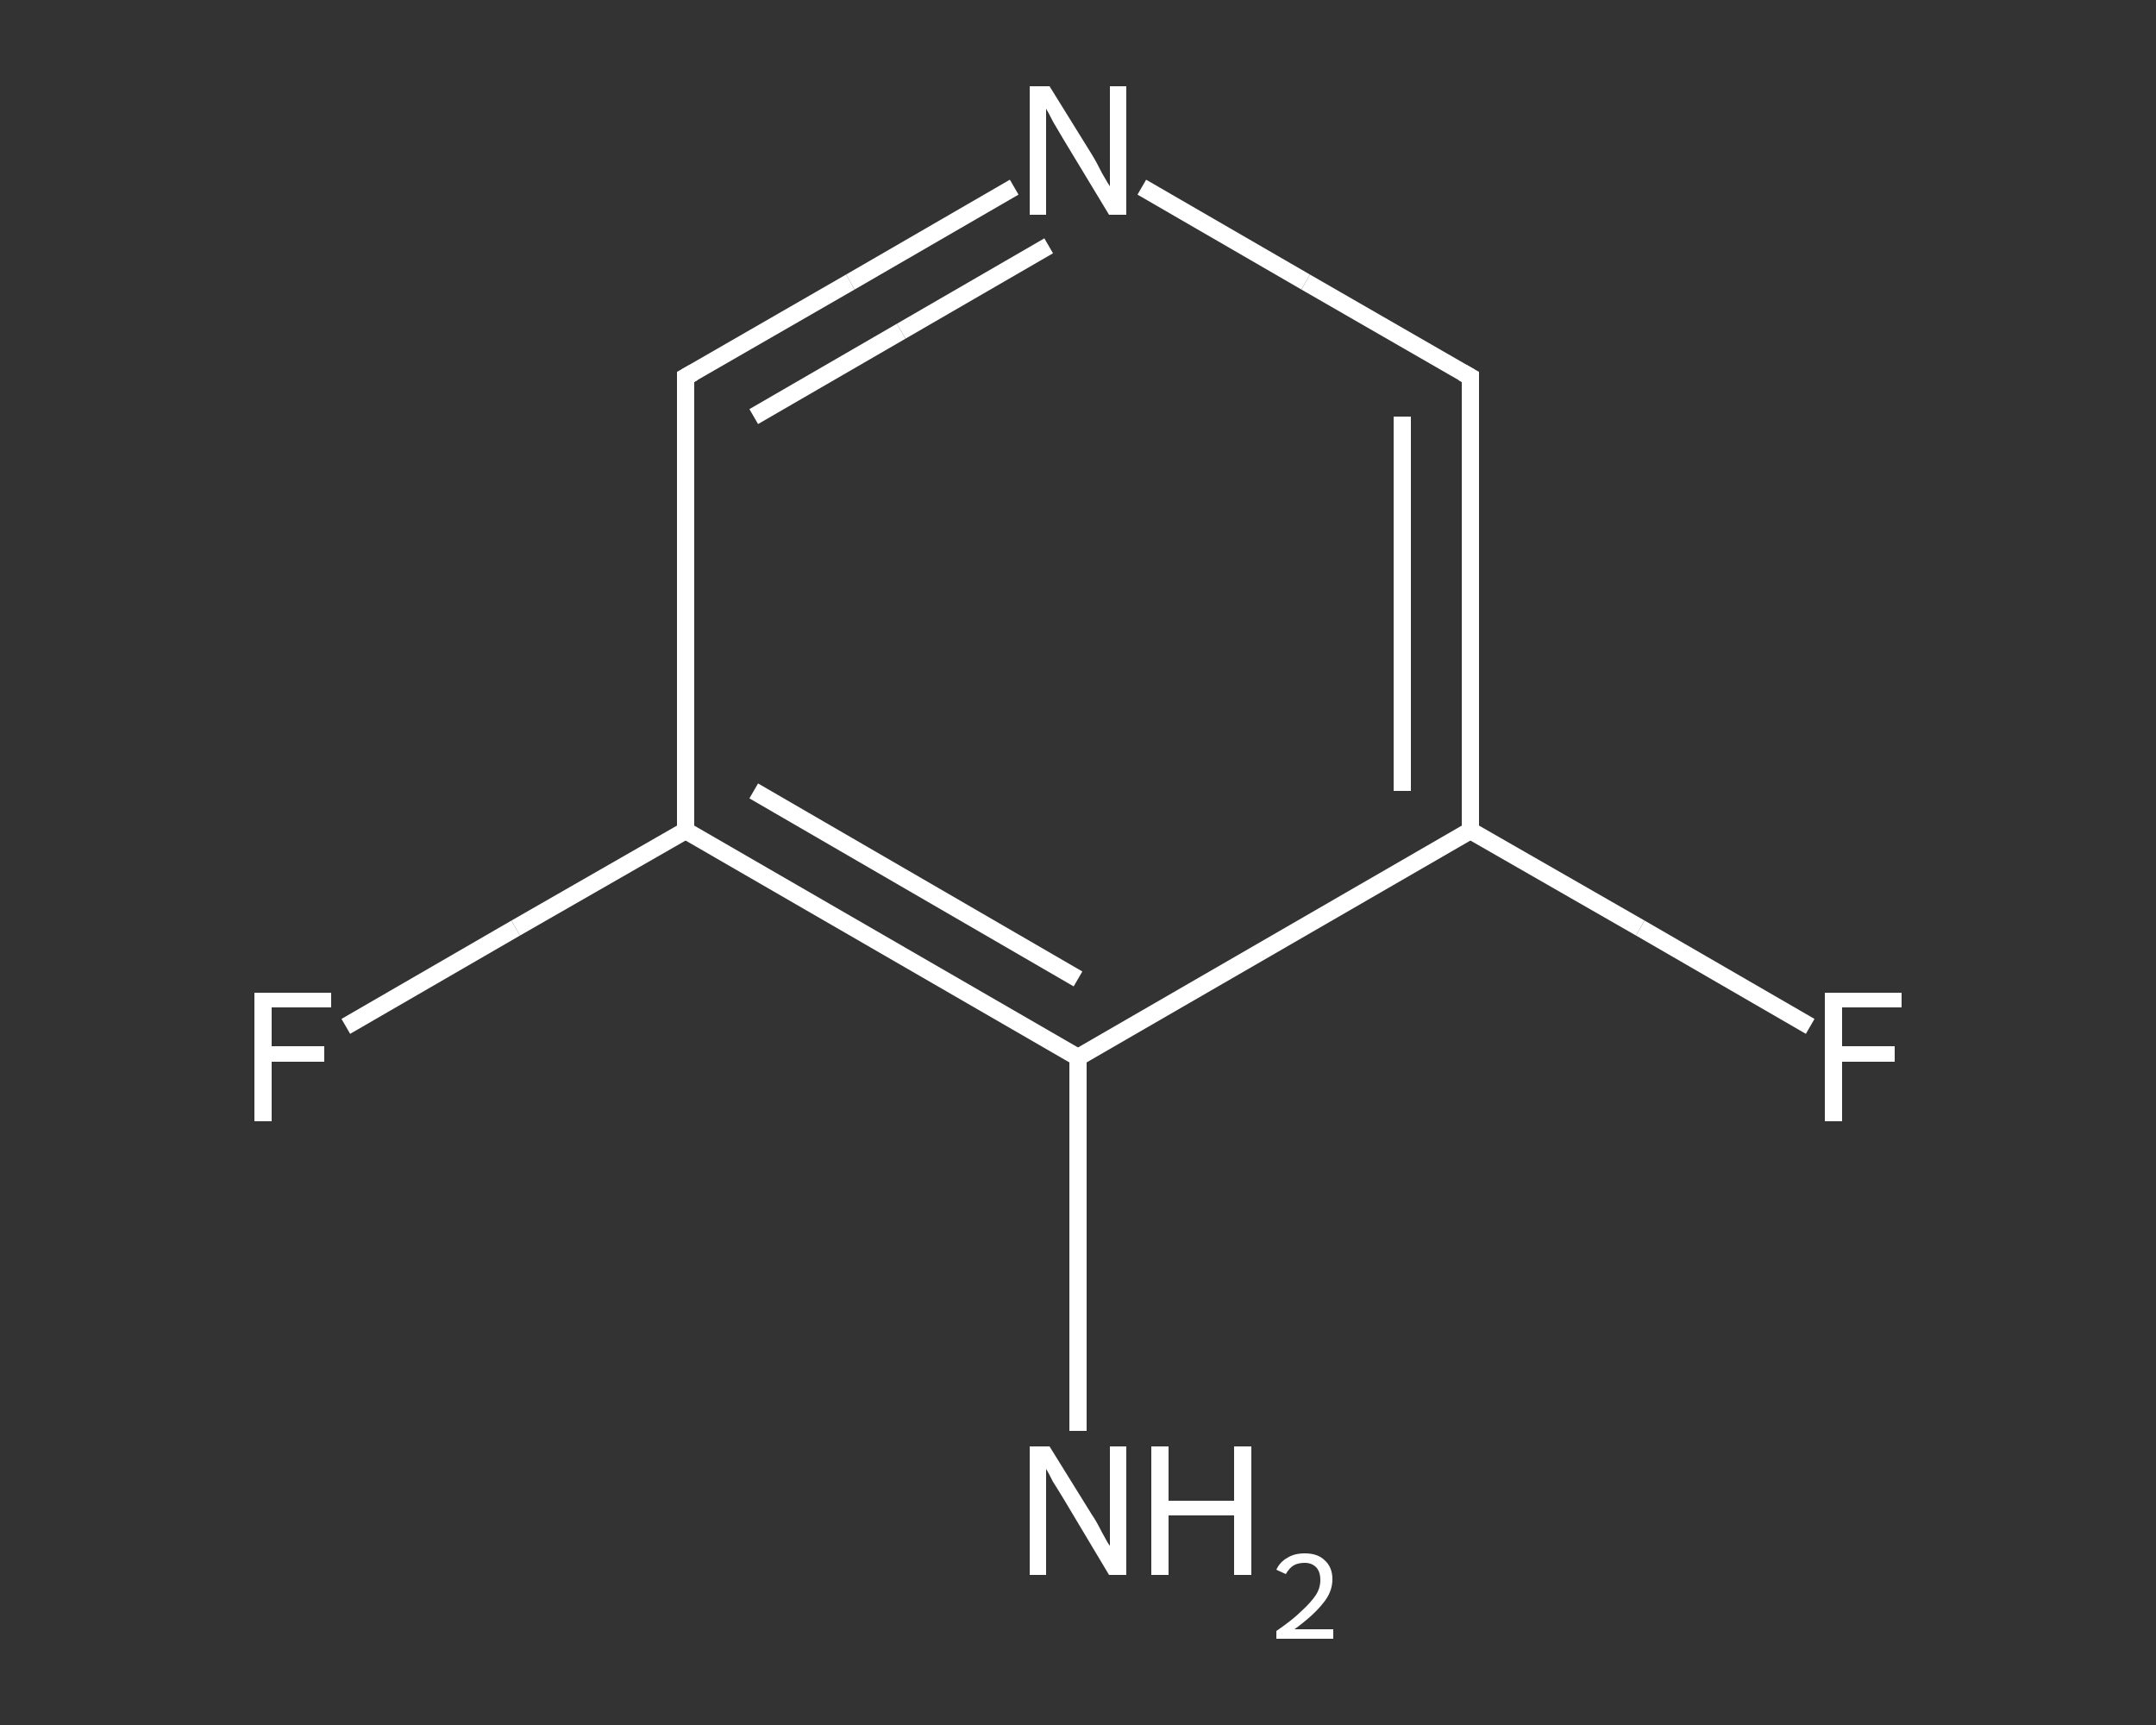 <?xml version='1.0' encoding='iso-8859-1'?>
<svg version='1.1' baseProfile='full'
              xmlns='http://www.w3.org/2000/svg'
                      xmlns:rdkit='http://www.rdkit.org/xml'
                      xmlns:xlink='http://www.w3.org/1999/xlink'
                  xml:space='preserve'
width='250px' height='200px' viewBox='0 0 250 200'>
<rect x="0" y="0" width="250" height="200" fill="#333333" stroke="none"/>
<!-- END OF HEADER -->
<rect style='opacity:1.0;fill:transparent;stroke:none' width='250.0' height='200.0' x='0.0' y='0.0'> </rect>
<path class='bond-0 atom-0 atom-1' d='M 125.0,165.9 L 125.0,144.2' style='fill:none;fill-rule:evenodd;stroke:#FFFFFF;stroke-width:2.0px;stroke-linecap:butt;stroke-linejoin:miter;stroke-opacity:1' />
<path class='bond-0 atom-0 atom-1' d='M 125.0,144.2 L 125.0,122.6' style='fill:none;fill-rule:evenodd;stroke:#FFFFFF;stroke-width:2.0px;stroke-linecap:butt;stroke-linejoin:miter;stroke-opacity:1' />
<path class='bond-1 atom-1 atom-2' d='M 125.0,122.6 L 79.5,96.3' style='fill:none;fill-rule:evenodd;stroke:#FFFFFF;stroke-width:2.0px;stroke-linecap:butt;stroke-linejoin:miter;stroke-opacity:1' />
<path class='bond-1 atom-1 atom-2' d='M 125.0,113.5 L 87.4,91.7' style='fill:none;fill-rule:evenodd;stroke:#FFFFFF;stroke-width:2.0px;stroke-linecap:butt;stroke-linejoin:miter;stroke-opacity:1' />
<path class='bond-2 atom-2 atom-3' d='M 79.5,96.3 L 59.8,107.6' style='fill:none;fill-rule:evenodd;stroke:#FFFFFF;stroke-width:2.0px;stroke-linecap:butt;stroke-linejoin:miter;stroke-opacity:1' />
<path class='bond-2 atom-2 atom-3' d='M 59.8,107.6 L 40.1,119.0' style='fill:none;fill-rule:evenodd;stroke:#FFFFFF;stroke-width:2.0px;stroke-linecap:butt;stroke-linejoin:miter;stroke-opacity:1' />
<path class='bond-3 atom-2 atom-4' d='M 79.5,96.3 L 79.5,43.7' style='fill:none;fill-rule:evenodd;stroke:#FFFFFF;stroke-width:2.0px;stroke-linecap:butt;stroke-linejoin:miter;stroke-opacity:1' />
<path class='bond-4 atom-4 atom-5' d='M 79.5,43.7 L 98.6,32.7' style='fill:none;fill-rule:evenodd;stroke:#FFFFFF;stroke-width:2.0px;stroke-linecap:butt;stroke-linejoin:miter;stroke-opacity:1' />
<path class='bond-4 atom-4 atom-5' d='M 98.6,32.7 L 117.6,21.7' style='fill:none;fill-rule:evenodd;stroke:#FFFFFF;stroke-width:2.0px;stroke-linecap:butt;stroke-linejoin:miter;stroke-opacity:1' />
<path class='bond-4 atom-4 atom-5' d='M 87.4,48.3 L 104.5,38.4' style='fill:none;fill-rule:evenodd;stroke:#FFFFFF;stroke-width:2.0px;stroke-linecap:butt;stroke-linejoin:miter;stroke-opacity:1' />
<path class='bond-4 atom-4 atom-5' d='M 104.5,38.4 L 121.6,28.5' style='fill:none;fill-rule:evenodd;stroke:#FFFFFF;stroke-width:2.0px;stroke-linecap:butt;stroke-linejoin:miter;stroke-opacity:1' />
<path class='bond-5 atom-5 atom-6' d='M 132.4,21.7 L 151.4,32.7' style='fill:none;fill-rule:evenodd;stroke:#FFFFFF;stroke-width:2.0px;stroke-linecap:butt;stroke-linejoin:miter;stroke-opacity:1' />
<path class='bond-5 atom-5 atom-6' d='M 151.4,32.7 L 170.5,43.7' style='fill:none;fill-rule:evenodd;stroke:#FFFFFF;stroke-width:2.0px;stroke-linecap:butt;stroke-linejoin:miter;stroke-opacity:1' />
<path class='bond-6 atom-6 atom-7' d='M 170.5,43.7 L 170.5,96.3' style='fill:none;fill-rule:evenodd;stroke:#FFFFFF;stroke-width:2.0px;stroke-linecap:butt;stroke-linejoin:miter;stroke-opacity:1' />
<path class='bond-6 atom-6 atom-7' d='M 162.6,48.3 L 162.6,91.7' style='fill:none;fill-rule:evenodd;stroke:#FFFFFF;stroke-width:2.0px;stroke-linecap:butt;stroke-linejoin:miter;stroke-opacity:1' />
<path class='bond-7 atom-7 atom-8' d='M 170.5,96.3 L 190.2,107.6' style='fill:none;fill-rule:evenodd;stroke:#FFFFFF;stroke-width:2.0px;stroke-linecap:butt;stroke-linejoin:miter;stroke-opacity:1' />
<path class='bond-7 atom-7 atom-8' d='M 190.2,107.6 L 209.9,119.0' style='fill:none;fill-rule:evenodd;stroke:#FFFFFF;stroke-width:2.0px;stroke-linecap:butt;stroke-linejoin:miter;stroke-opacity:1' />
<path class='bond-8 atom-7 atom-1' d='M 170.5,96.3 L 125.0,122.6' style='fill:none;fill-rule:evenodd;stroke:#FFFFFF;stroke-width:2.0px;stroke-linecap:butt;stroke-linejoin:miter;stroke-opacity:1' />
<path d='M 79.5,46.3 L 79.5,43.7 L 80.4,43.2' style='fill:none;stroke:#FFFFFF;stroke-width:2.0px;stroke-linecap:butt;stroke-linejoin:miter;stroke-opacity:1;' />
<path d='M 169.6,43.2 L 170.5,43.7 L 170.5,46.3' style='fill:none;stroke:#FFFFFF;stroke-width:2.0px;stroke-linecap:butt;stroke-linejoin:miter;stroke-opacity:1;' />
<path class='atom-0' d='M 121.7 167.7
L 126.6 175.6
Q 127.1 176.3, 127.8 177.7
Q 128.6 179.2, 128.7 179.2
L 128.7 167.7
L 130.6 167.7
L 130.6 182.6
L 128.6 182.6
L 123.4 173.9
Q 122.8 172.9, 122.1 171.8
Q 121.5 170.6, 121.3 170.3
L 121.3 182.6
L 119.4 182.6
L 119.4 167.7
L 121.7 167.7
' fill='#FFFFFF'/>
<path class='atom-0' d='M 133.5 167.7
L 135.5 167.7
L 135.5 174.0
L 143.1 174.0
L 143.1 167.7
L 145.1 167.7
L 145.1 182.6
L 143.1 182.6
L 143.1 175.7
L 135.5 175.7
L 135.5 182.6
L 133.5 182.6
L 133.5 167.7
' fill='#FFFFFF'/>
<path class='atom-0' d='M 148.0 182.0
Q 148.4 181.1, 149.3 180.6
Q 150.1 180.1, 151.3 180.1
Q 152.8 180.1, 153.6 180.9
Q 154.5 181.7, 154.5 183.1
Q 154.5 184.6, 153.4 185.9
Q 152.3 187.3, 150.1 188.9
L 154.6 188.9
L 154.6 190.0
L 148.0 190.0
L 148.0 189.1
Q 149.9 187.8, 150.9 186.8
Q 152.0 185.8, 152.6 184.9
Q 153.1 184.1, 153.1 183.2
Q 153.1 182.2, 152.6 181.7
Q 152.1 181.2, 151.3 181.2
Q 150.5 181.2, 150.0 181.5
Q 149.5 181.8, 149.1 182.5
L 148.0 182.0
' fill='#FFFFFF'/>
<path class='atom-3' d='M 29.5 115.1
L 38.4 115.1
L 38.4 116.8
L 31.5 116.8
L 31.5 121.3
L 37.6 121.3
L 37.6 123.1
L 31.5 123.1
L 31.5 130.0
L 29.5 130.0
L 29.5 115.1
' fill='#FFFFFF'/>
<path class='atom-5' d='M 121.7 10.0
L 126.6 17.9
Q 127.1 18.7, 127.8 20.1
Q 128.6 21.5, 128.7 21.6
L 128.7 10.0
L 130.6 10.0
L 130.6 24.9
L 128.6 24.9
L 123.4 16.3
Q 122.8 15.3, 122.1 14.1
Q 121.5 12.9, 121.3 12.6
L 121.3 24.9
L 119.4 24.9
L 119.4 10.0
L 121.7 10.0
' fill='#FFFFFF'/>
<path class='atom-8' d='M 211.6 115.1
L 220.5 115.1
L 220.5 116.8
L 213.6 116.8
L 213.6 121.3
L 219.7 121.3
L 219.7 123.1
L 213.6 123.1
L 213.6 130.0
L 211.6 130.0
L 211.6 115.1
' fill='#FFFFFF'/>
</svg>
